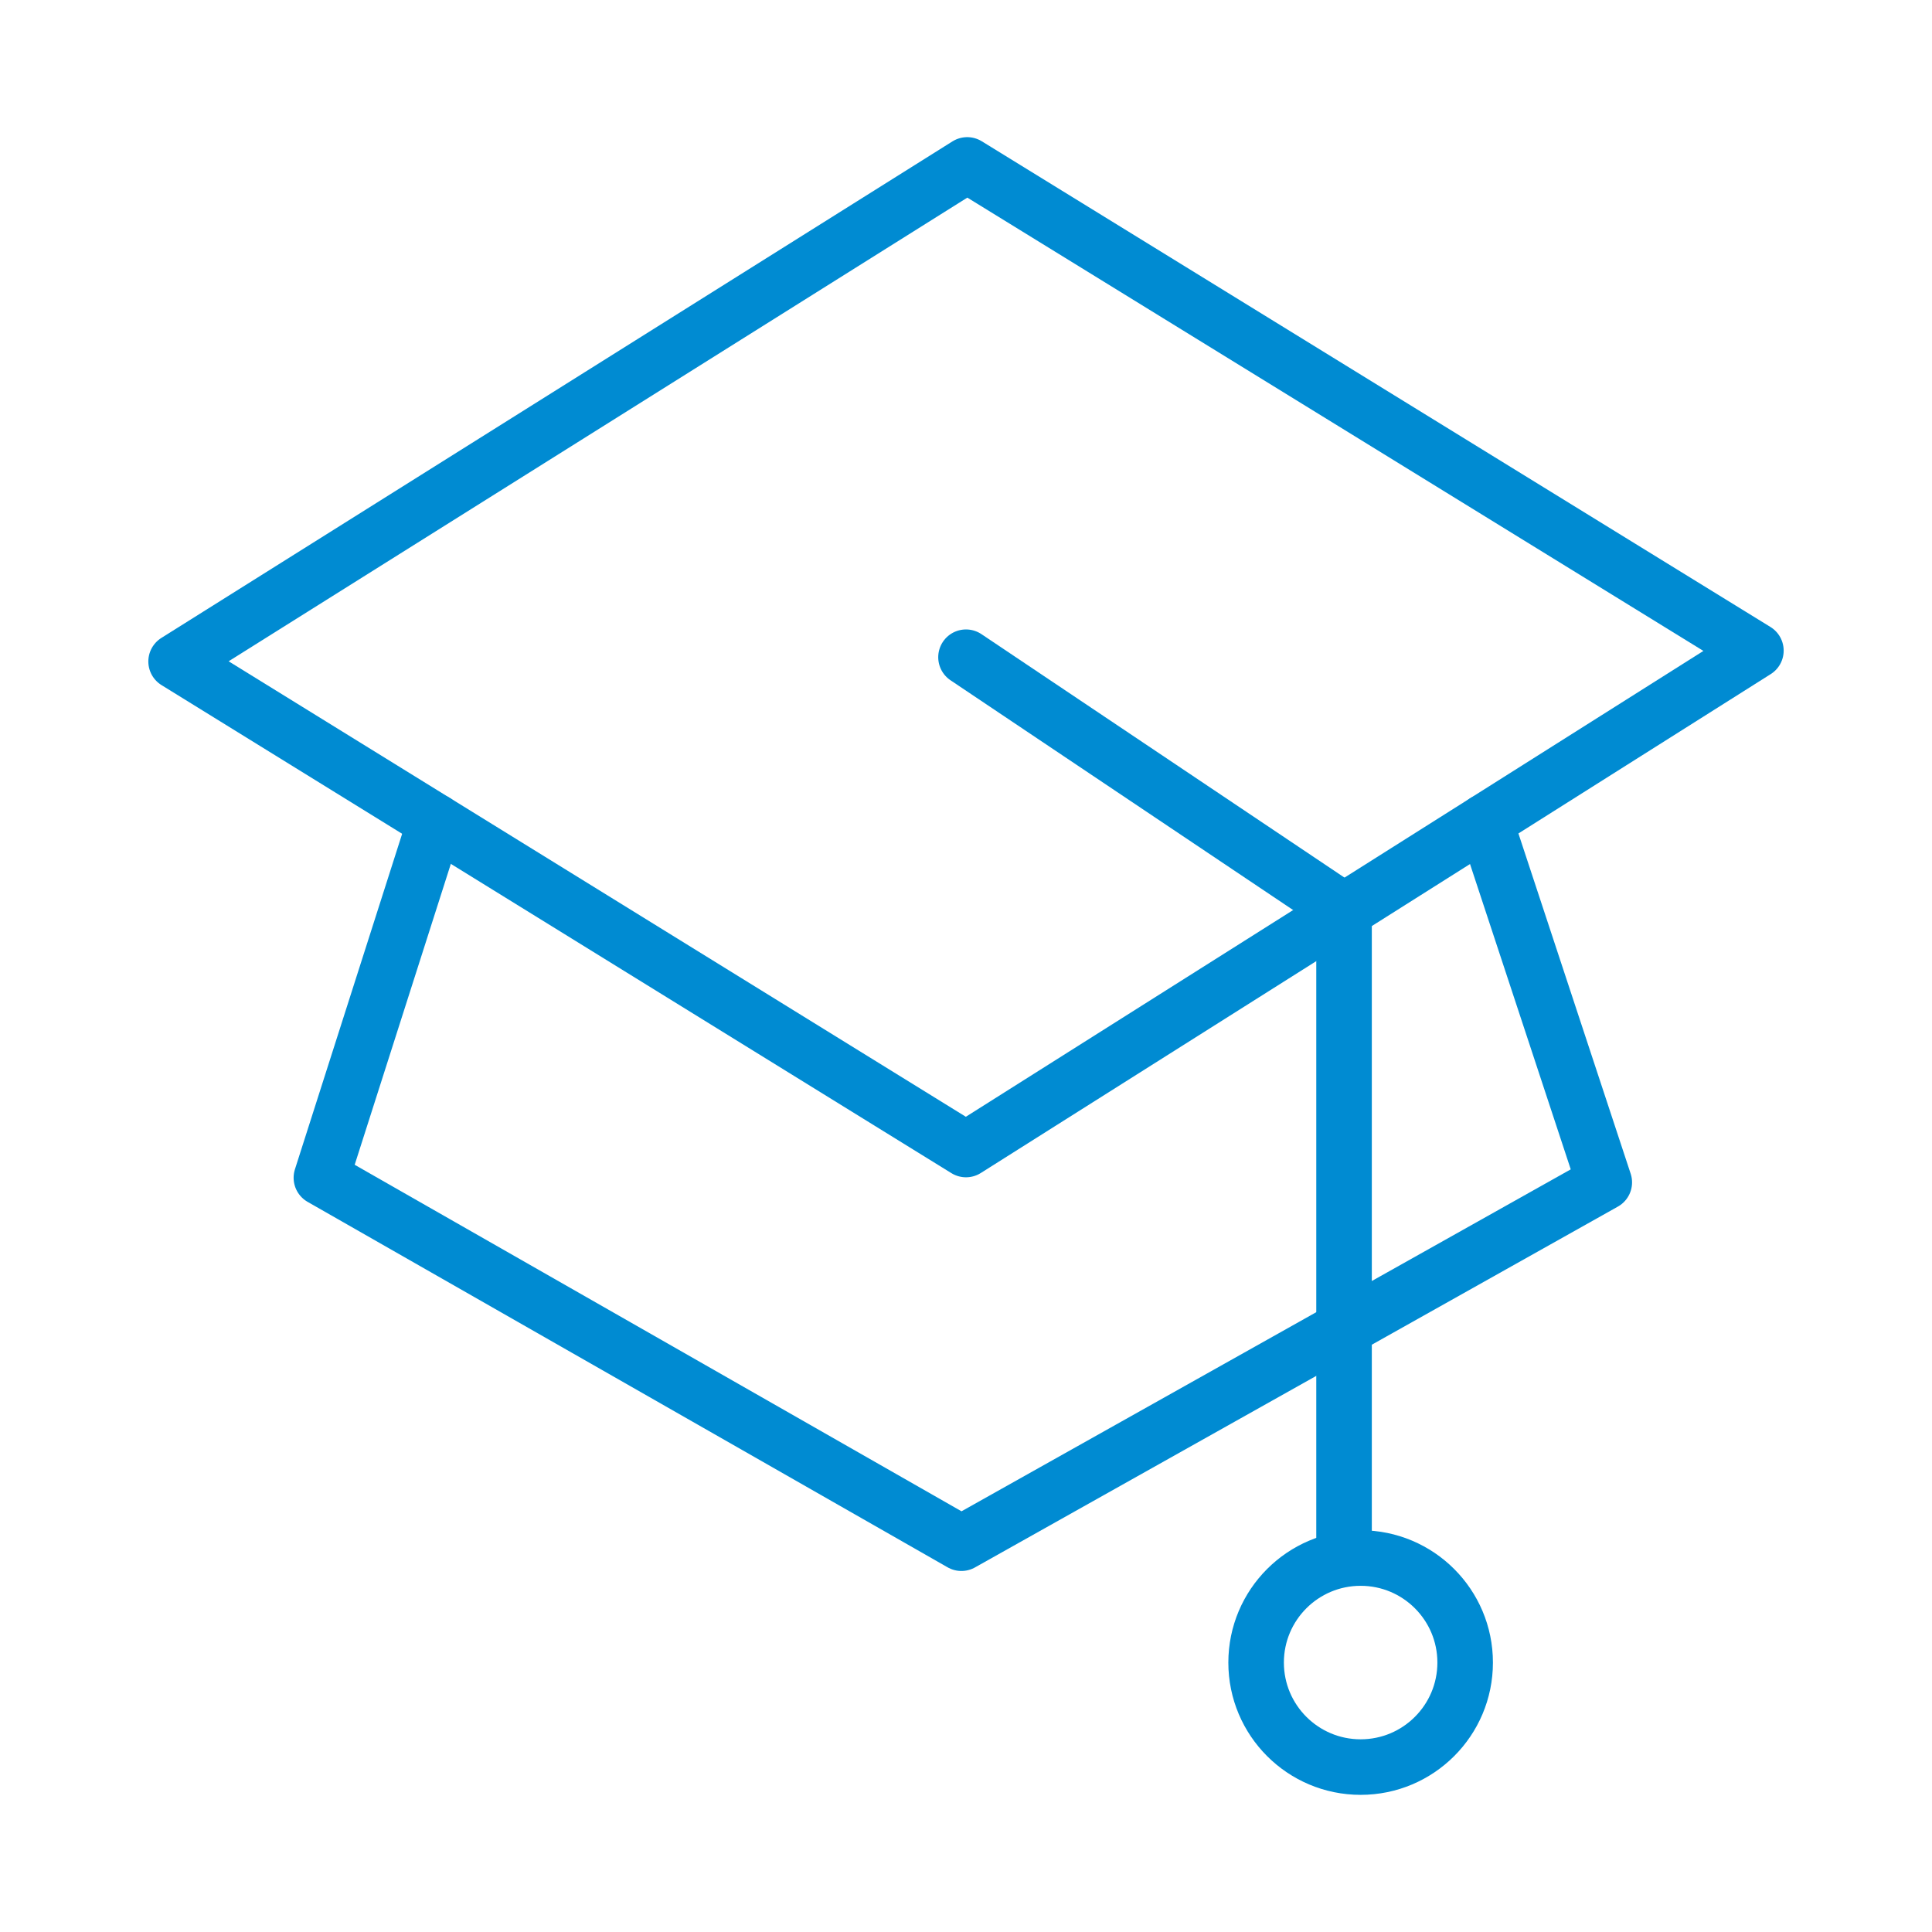 <svg id="Calque_2" data-name="Calque 2" xmlns="http://www.w3.org/2000/svg" viewBox="0 0 800 800">
  <polygon points="400 475.99 72.92 273.9 400.5 68.29 727.08 269.41 400 475.99" style="fill: none;stroke: #008bd2;stroke-linecap: round;stroke-linejoin: round;stroke-width: 23px"/>
  <polyline points="400 272.14 556.54 377.12 556.54 645.14" style="fill: none;stroke: #008bd2;stroke-linecap: round;stroke-miterlimit: 10;stroke-width: 23px"/>
  <polyline points="180.21 340.19 133.08 487.68 398.09 639.01 664.3 489.6 615.01 340.19" style="fill: none;stroke: #008bd2;stroke-linecap: round;stroke-linejoin: round;stroke-width: 23px"/>
  <circle cx="563.41" cy="688.43" r="43.28" style="fill: none;stroke: #008bd2;stroke-linecap: round;stroke-miterlimit: 10;stroke-width: 23px"/>
</svg>
